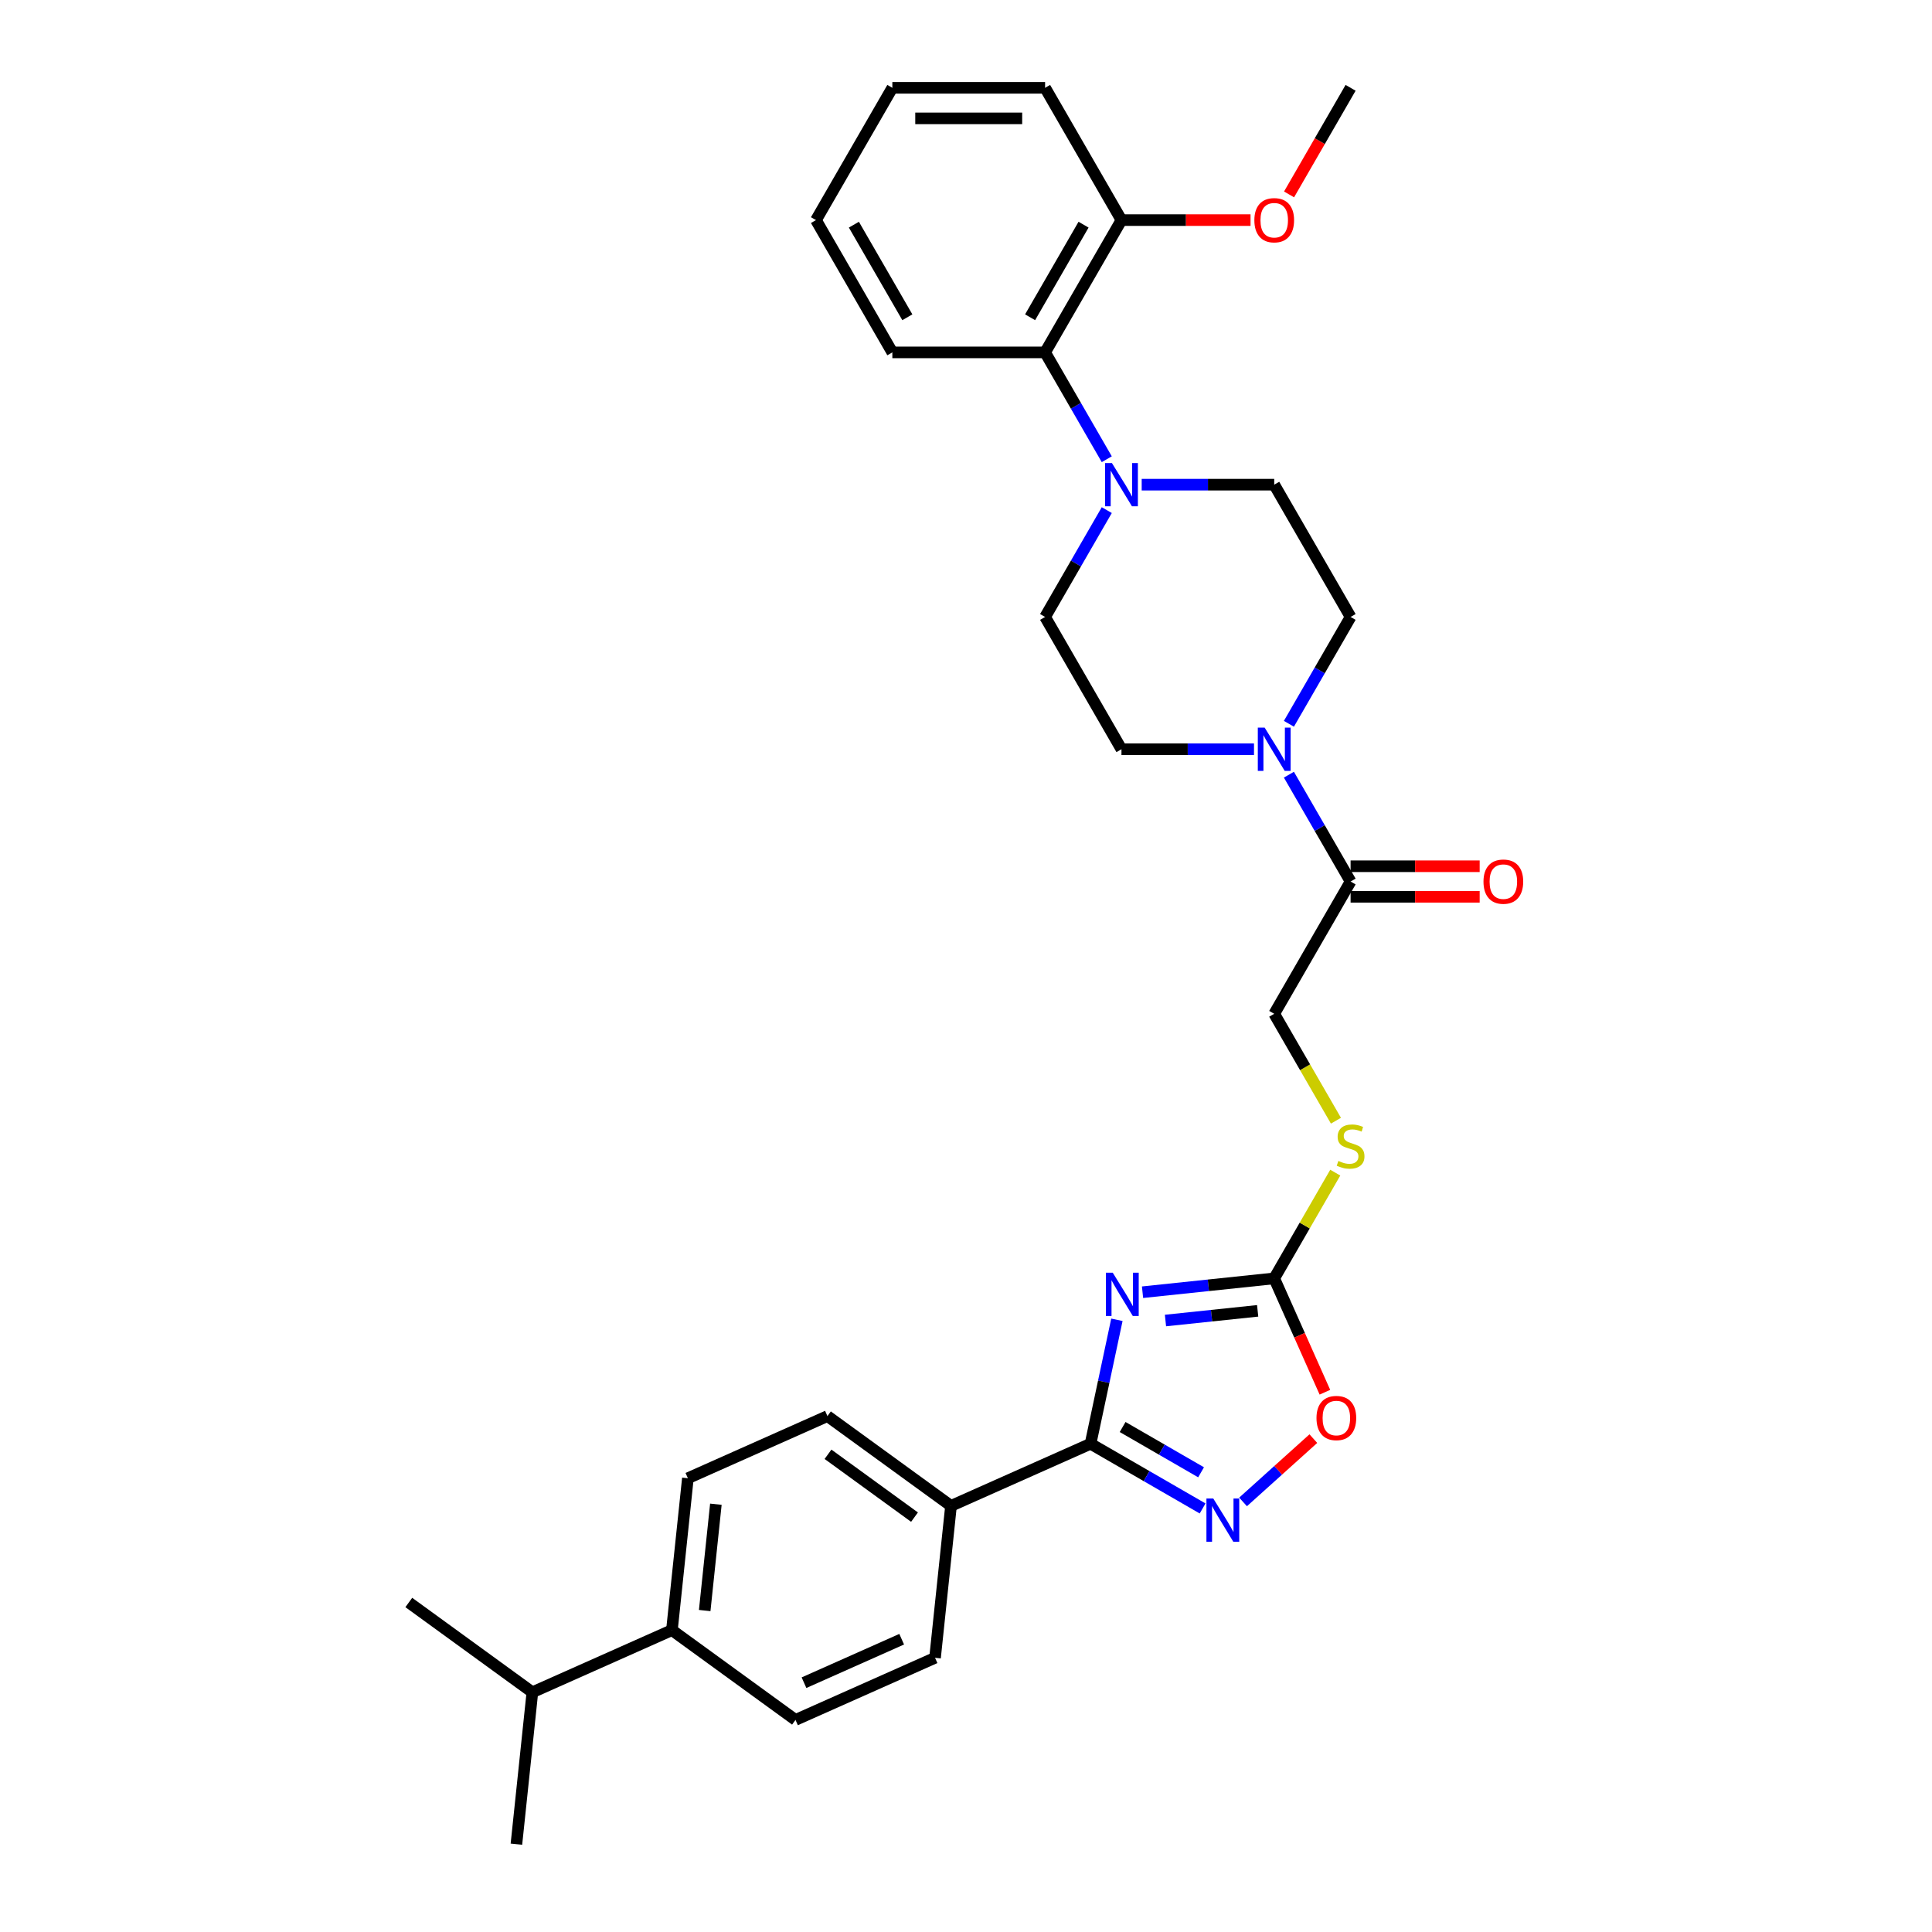 <?xml version='1.0' encoding='iso-8859-1'?>
<svg version='1.1' baseProfile='full'
              xmlns='http://www.w3.org/2000/svg'
                      xmlns:rdkit='http://www.rdkit.org/xml'
                      xmlns:xlink='http://www.w3.org/1999/xlink'
                  xml:space='preserve'
width='1000px' height='1000px' viewBox='0 0 1000 1000'>
<!-- END OF HEADER -->
<rect style='opacity:1.0;fill:#FFFFFF;stroke:none' width='1000' height='1000' x='0' y='0'> </rect>
<path class='bond-0' d='M 578.105,683.122 L 571.285,715.204' style='fill:none;fill-rule:evenodd;stroke:#0000FF;stroke-width:6px;stroke-linecap:butt;stroke-linejoin:miter;stroke-opacity:1' />
<path class='bond-0' d='M 571.285,715.204 L 564.466,747.285' style='fill:none;fill-rule:evenodd;stroke:#000000;stroke-width:6px;stroke-linecap:butt;stroke-linejoin:miter;stroke-opacity:1' />
<path class='bond-2' d='M 591.372,668.85 L 625.453,665.268' style='fill:none;fill-rule:evenodd;stroke:#0000FF;stroke-width:6px;stroke-linecap:butt;stroke-linejoin:miter;stroke-opacity:1' />
<path class='bond-2' d='M 625.453,665.268 L 659.534,661.686' style='fill:none;fill-rule:evenodd;stroke:#000000;stroke-width:6px;stroke-linecap:butt;stroke-linejoin:miter;stroke-opacity:1' />
<path class='bond-2' d='M 603.249,683.502 L 627.106,680.994' style='fill:none;fill-rule:evenodd;stroke:#0000FF;stroke-width:6px;stroke-linecap:butt;stroke-linejoin:miter;stroke-opacity:1' />
<path class='bond-2' d='M 627.106,680.994 L 650.962,678.487' style='fill:none;fill-rule:evenodd;stroke:#000000;stroke-width:6px;stroke-linecap:butt;stroke-linejoin:miter;stroke-opacity:1' />
<path class='bond-1' d='M 564.466,747.285 L 593.467,764.029' style='fill:none;fill-rule:evenodd;stroke:#000000;stroke-width:6px;stroke-linecap:butt;stroke-linejoin:miter;stroke-opacity:1' />
<path class='bond-1' d='M 593.467,764.029 L 622.469,780.773' style='fill:none;fill-rule:evenodd;stroke:#0000FF;stroke-width:6px;stroke-linecap:butt;stroke-linejoin:miter;stroke-opacity:1' />
<path class='bond-1' d='M 581.073,738.615 L 601.374,750.335' style='fill:none;fill-rule:evenodd;stroke:#000000;stroke-width:6px;stroke-linecap:butt;stroke-linejoin:miter;stroke-opacity:1' />
<path class='bond-1' d='M 601.374,750.335 L 621.674,762.056' style='fill:none;fill-rule:evenodd;stroke:#0000FF;stroke-width:6px;stroke-linecap:butt;stroke-linejoin:miter;stroke-opacity:1' />
<path class='bond-8' d='M 564.466,747.285 L 492.239,779.443' style='fill:none;fill-rule:evenodd;stroke:#000000;stroke-width:6px;stroke-linecap:butt;stroke-linejoin:miter;stroke-opacity:1' />
<path class='bond-31' d='M 643.404,777.391 L 661.597,761.011' style='fill:none;fill-rule:evenodd;stroke:#0000FF;stroke-width:6px;stroke-linecap:butt;stroke-linejoin:miter;stroke-opacity:1' />
<path class='bond-31' d='M 661.597,761.011 L 679.789,744.631' style='fill:none;fill-rule:evenodd;stroke:#FF0000;stroke-width:6px;stroke-linecap:butt;stroke-linejoin:miter;stroke-opacity:1' />
<path class='bond-5' d='M 659.534,661.686 L 672.652,691.151' style='fill:none;fill-rule:evenodd;stroke:#000000;stroke-width:6px;stroke-linecap:butt;stroke-linejoin:miter;stroke-opacity:1' />
<path class='bond-5' d='M 672.652,691.151 L 685.771,720.615' style='fill:none;fill-rule:evenodd;stroke:#FF0000;stroke-width:6px;stroke-linecap:butt;stroke-linejoin:miter;stroke-opacity:1' />
<path class='bond-9' d='M 659.534,661.686 L 675.333,634.322' style='fill:none;fill-rule:evenodd;stroke:#000000;stroke-width:6px;stroke-linecap:butt;stroke-linejoin:miter;stroke-opacity:1' />
<path class='bond-9' d='M 675.333,634.322 L 691.132,606.957' style='fill:none;fill-rule:evenodd;stroke:#CCCC00;stroke-width:6px;stroke-linecap:butt;stroke-linejoin:miter;stroke-opacity:1' />
<path class='bond-3' d='M 667.138,400.977 L 683.102,428.627' style='fill:none;fill-rule:evenodd;stroke:#0000FF;stroke-width:6px;stroke-linecap:butt;stroke-linejoin:miter;stroke-opacity:1' />
<path class='bond-3' d='M 683.102,428.627 L 699.065,456.276' style='fill:none;fill-rule:evenodd;stroke:#000000;stroke-width:6px;stroke-linecap:butt;stroke-linejoin:miter;stroke-opacity:1' />
<path class='bond-10' d='M 667.138,374.634 L 683.102,346.984' style='fill:none;fill-rule:evenodd;stroke:#0000FF;stroke-width:6px;stroke-linecap:butt;stroke-linejoin:miter;stroke-opacity:1' />
<path class='bond-10' d='M 683.102,346.984 L 699.065,319.335' style='fill:none;fill-rule:evenodd;stroke:#000000;stroke-width:6px;stroke-linecap:butt;stroke-linejoin:miter;stroke-opacity:1' />
<path class='bond-11' d='M 649.066,387.806 L 614.769,387.806' style='fill:none;fill-rule:evenodd;stroke:#0000FF;stroke-width:6px;stroke-linecap:butt;stroke-linejoin:miter;stroke-opacity:1' />
<path class='bond-11' d='M 614.769,387.806 L 580.471,387.806' style='fill:none;fill-rule:evenodd;stroke:#000000;stroke-width:6px;stroke-linecap:butt;stroke-linejoin:miter;stroke-opacity:1' />
<path class='bond-4' d='M 572.866,264.037 L 556.903,291.686' style='fill:none;fill-rule:evenodd;stroke:#0000FF;stroke-width:6px;stroke-linecap:butt;stroke-linejoin:miter;stroke-opacity:1' />
<path class='bond-4' d='M 556.903,291.686 L 540.94,319.335' style='fill:none;fill-rule:evenodd;stroke:#000000;stroke-width:6px;stroke-linecap:butt;stroke-linejoin:miter;stroke-opacity:1' />
<path class='bond-7' d='M 572.866,237.693 L 556.903,210.044' style='fill:none;fill-rule:evenodd;stroke:#0000FF;stroke-width:6px;stroke-linecap:butt;stroke-linejoin:miter;stroke-opacity:1' />
<path class='bond-7' d='M 556.903,210.044 L 540.94,182.395' style='fill:none;fill-rule:evenodd;stroke:#000000;stroke-width:6px;stroke-linecap:butt;stroke-linejoin:miter;stroke-opacity:1' />
<path class='bond-33' d='M 590.939,250.865 L 625.236,250.865' style='fill:none;fill-rule:evenodd;stroke:#0000FF;stroke-width:6px;stroke-linecap:butt;stroke-linejoin:miter;stroke-opacity:1' />
<path class='bond-33' d='M 625.236,250.865 L 659.534,250.865' style='fill:none;fill-rule:evenodd;stroke:#000000;stroke-width:6px;stroke-linecap:butt;stroke-linejoin:miter;stroke-opacity:1' />
<path class='bond-6' d='M 699.065,456.276 L 659.534,524.746' style='fill:none;fill-rule:evenodd;stroke:#000000;stroke-width:6px;stroke-linecap:butt;stroke-linejoin:miter;stroke-opacity:1' />
<path class='bond-16' d='M 699.065,464.182 L 732.469,464.182' style='fill:none;fill-rule:evenodd;stroke:#000000;stroke-width:6px;stroke-linecap:butt;stroke-linejoin:miter;stroke-opacity:1' />
<path class='bond-16' d='M 732.469,464.182 L 765.873,464.182' style='fill:none;fill-rule:evenodd;stroke:#FF0000;stroke-width:6px;stroke-linecap:butt;stroke-linejoin:miter;stroke-opacity:1' />
<path class='bond-16' d='M 699.065,448.369 L 732.469,448.369' style='fill:none;fill-rule:evenodd;stroke:#000000;stroke-width:6px;stroke-linecap:butt;stroke-linejoin:miter;stroke-opacity:1' />
<path class='bond-16' d='M 732.469,448.369 L 765.873,448.369' style='fill:none;fill-rule:evenodd;stroke:#FF0000;stroke-width:6px;stroke-linecap:butt;stroke-linejoin:miter;stroke-opacity:1' />
<path class='bond-17' d='M 540.94,182.395 L 580.471,113.925' style='fill:none;fill-rule:evenodd;stroke:#000000;stroke-width:6px;stroke-linecap:butt;stroke-linejoin:miter;stroke-opacity:1' />
<path class='bond-17' d='M 533.176,164.218 L 560.847,116.289' style='fill:none;fill-rule:evenodd;stroke:#000000;stroke-width:6px;stroke-linecap:butt;stroke-linejoin:miter;stroke-opacity:1' />
<path class='bond-24' d='M 540.94,182.395 L 461.877,182.395' style='fill:none;fill-rule:evenodd;stroke:#000000;stroke-width:6px;stroke-linecap:butt;stroke-linejoin:miter;stroke-opacity:1' />
<path class='bond-18' d='M 492.239,779.443 L 483.975,858.073' style='fill:none;fill-rule:evenodd;stroke:#000000;stroke-width:6px;stroke-linecap:butt;stroke-linejoin:miter;stroke-opacity:1' />
<path class='bond-19' d='M 492.239,779.443 L 428.276,732.971' style='fill:none;fill-rule:evenodd;stroke:#000000;stroke-width:6px;stroke-linecap:butt;stroke-linejoin:miter;stroke-opacity:1' />
<path class='bond-19' d='M 473.35,785.265 L 428.576,752.735' style='fill:none;fill-rule:evenodd;stroke:#000000;stroke-width:6px;stroke-linecap:butt;stroke-linejoin:miter;stroke-opacity:1' />
<path class='bond-14' d='M 691.479,580.076 L 675.506,552.411' style='fill:none;fill-rule:evenodd;stroke:#CCCC00;stroke-width:6px;stroke-linecap:butt;stroke-linejoin:miter;stroke-opacity:1' />
<path class='bond-14' d='M 675.506,552.411 L 659.534,524.746' style='fill:none;fill-rule:evenodd;stroke:#000000;stroke-width:6px;stroke-linecap:butt;stroke-linejoin:miter;stroke-opacity:1' />
<path class='bond-12' d='M 699.065,319.335 L 659.534,250.865' style='fill:none;fill-rule:evenodd;stroke:#000000;stroke-width:6px;stroke-linecap:butt;stroke-linejoin:miter;stroke-opacity:1' />
<path class='bond-13' d='M 580.471,387.806 L 540.94,319.335' style='fill:none;fill-rule:evenodd;stroke:#000000;stroke-width:6px;stroke-linecap:butt;stroke-linejoin:miter;stroke-opacity:1' />
<path class='bond-15' d='M 347.784,843.758 L 356.049,765.129' style='fill:none;fill-rule:evenodd;stroke:#000000;stroke-width:6px;stroke-linecap:butt;stroke-linejoin:miter;stroke-opacity:1' />
<path class='bond-15' d='M 364.75,833.617 L 370.535,778.576' style='fill:none;fill-rule:evenodd;stroke:#000000;stroke-width:6px;stroke-linecap:butt;stroke-linejoin:miter;stroke-opacity:1' />
<path class='bond-22' d='M 347.784,843.758 L 275.557,875.916' style='fill:none;fill-rule:evenodd;stroke:#000000;stroke-width:6px;stroke-linecap:butt;stroke-linejoin:miter;stroke-opacity:1' />
<path class='bond-32' d='M 347.784,843.758 L 411.747,890.23' style='fill:none;fill-rule:evenodd;stroke:#000000;stroke-width:6px;stroke-linecap:butt;stroke-linejoin:miter;stroke-opacity:1' />
<path class='bond-23' d='M 580.471,113.925 L 613.875,113.925' style='fill:none;fill-rule:evenodd;stroke:#000000;stroke-width:6px;stroke-linecap:butt;stroke-linejoin:miter;stroke-opacity:1' />
<path class='bond-23' d='M 613.875,113.925 L 647.279,113.925' style='fill:none;fill-rule:evenodd;stroke:#FF0000;stroke-width:6px;stroke-linecap:butt;stroke-linejoin:miter;stroke-opacity:1' />
<path class='bond-25' d='M 580.471,113.925 L 540.94,45.455' style='fill:none;fill-rule:evenodd;stroke:#000000;stroke-width:6px;stroke-linecap:butt;stroke-linejoin:miter;stroke-opacity:1' />
<path class='bond-20' d='M 483.975,858.073 L 411.747,890.23' style='fill:none;fill-rule:evenodd;stroke:#000000;stroke-width:6px;stroke-linecap:butt;stroke-linejoin:miter;stroke-opacity:1' />
<path class='bond-20' d='M 466.709,848.451 L 416.15,870.961' style='fill:none;fill-rule:evenodd;stroke:#000000;stroke-width:6px;stroke-linecap:butt;stroke-linejoin:miter;stroke-opacity:1' />
<path class='bond-21' d='M 428.276,732.971 L 356.049,765.129' style='fill:none;fill-rule:evenodd;stroke:#000000;stroke-width:6px;stroke-linecap:butt;stroke-linejoin:miter;stroke-opacity:1' />
<path class='bond-26' d='M 275.557,875.916 L 211.594,829.444' style='fill:none;fill-rule:evenodd;stroke:#000000;stroke-width:6px;stroke-linecap:butt;stroke-linejoin:miter;stroke-opacity:1' />
<path class='bond-27' d='M 275.557,875.916 L 267.293,954.545' style='fill:none;fill-rule:evenodd;stroke:#000000;stroke-width:6px;stroke-linecap:butt;stroke-linejoin:miter;stroke-opacity:1' />
<path class='bond-28' d='M 667.212,100.626 L 683.138,73.04' style='fill:none;fill-rule:evenodd;stroke:#FF0000;stroke-width:6px;stroke-linecap:butt;stroke-linejoin:miter;stroke-opacity:1' />
<path class='bond-28' d='M 683.138,73.04 L 699.065,45.455' style='fill:none;fill-rule:evenodd;stroke:#000000;stroke-width:6px;stroke-linecap:butt;stroke-linejoin:miter;stroke-opacity:1' />
<path class='bond-29' d='M 461.877,182.395 L 422.346,113.925' style='fill:none;fill-rule:evenodd;stroke:#000000;stroke-width:6px;stroke-linecap:butt;stroke-linejoin:miter;stroke-opacity:1' />
<path class='bond-29' d='M 469.642,164.218 L 441.97,116.289' style='fill:none;fill-rule:evenodd;stroke:#000000;stroke-width:6px;stroke-linecap:butt;stroke-linejoin:miter;stroke-opacity:1' />
<path class='bond-34' d='M 540.94,45.455 L 461.877,45.455' style='fill:none;fill-rule:evenodd;stroke:#000000;stroke-width:6px;stroke-linecap:butt;stroke-linejoin:miter;stroke-opacity:1' />
<path class='bond-34' d='M 529.08,61.267 L 473.737,61.267' style='fill:none;fill-rule:evenodd;stroke:#000000;stroke-width:6px;stroke-linecap:butt;stroke-linejoin:miter;stroke-opacity:1' />
<path class='bond-30' d='M 422.346,113.925 L 461.877,45.455' style='fill:none;fill-rule:evenodd;stroke:#000000;stroke-width:6px;stroke-linecap:butt;stroke-linejoin:miter;stroke-opacity:1' />
<path  class='atom-0' d='M 575.955 658.755
L 583.292 670.615
Q 584.019 671.785, 585.189 673.904
Q 586.36 676.023, 586.423 676.149
L 586.423 658.755
L 589.396 658.755
L 589.396 681.146
L 586.328 681.146
L 578.453 668.18
Q 577.536 666.662, 576.556 664.922
Q 575.607 663.183, 575.322 662.645
L 575.322 681.146
L 572.413 681.146
L 572.413 658.755
L 575.955 658.755
' fill='#0000FF'/>
<path  class='atom-2' d='M 627.987 775.621
L 635.324 787.481
Q 636.052 788.651, 637.222 790.77
Q 638.392 792.889, 638.455 793.015
L 638.455 775.621
L 641.428 775.621
L 641.428 798.012
L 638.36 798.012
L 630.485 785.046
Q 629.568 783.528, 628.588 781.788
Q 627.639 780.049, 627.355 779.511
L 627.355 798.012
L 624.445 798.012
L 624.445 775.621
L 627.987 775.621
' fill='#0000FF'/>
<path  class='atom-4' d='M 654.584 376.61
L 661.921 388.47
Q 662.649 389.64, 663.819 391.759
Q 664.989 393.878, 665.052 394.004
L 665.052 376.61
L 668.025 376.61
L 668.025 399.001
L 664.957 399.001
L 657.083 386.035
Q 656.166 384.517, 655.185 382.777
Q 654.237 381.038, 653.952 380.5
L 653.952 399.001
L 651.042 399.001
L 651.042 376.61
L 654.584 376.61
' fill='#0000FF'/>
<path  class='atom-5' d='M 575.522 239.67
L 582.859 251.529
Q 583.586 252.699, 584.756 254.818
Q 585.926 256.937, 585.99 257.064
L 585.99 239.67
L 588.962 239.67
L 588.962 262.06
L 585.895 262.06
L 578.02 249.094
Q 577.103 247.576, 576.123 245.837
Q 575.174 244.097, 574.889 243.56
L 574.889 262.06
L 571.98 262.06
L 571.98 239.67
L 575.522 239.67
' fill='#0000FF'/>
<path  class='atom-6' d='M 681.413 733.977
Q 681.413 728.601, 684.07 725.596
Q 686.726 722.592, 691.691 722.592
Q 696.657 722.592, 699.313 725.596
Q 701.97 728.601, 701.97 733.977
Q 701.97 739.416, 699.281 742.516
Q 696.593 745.583, 691.691 745.583
Q 686.758 745.583, 684.07 742.516
Q 681.413 739.448, 681.413 733.977
M 691.691 743.053
Q 695.107 743.053, 696.941 740.776
Q 698.807 738.468, 698.807 733.977
Q 698.807 729.581, 696.941 727.367
Q 695.107 725.122, 691.691 725.122
Q 688.276 725.122, 686.41 727.336
Q 684.576 729.549, 684.576 733.977
Q 684.576 738.499, 686.41 740.776
Q 688.276 743.053, 691.691 743.053
' fill='#FF0000'/>
<path  class='atom-10' d='M 692.74 600.901
Q 692.993 600.996, 694.037 601.439
Q 695.08 601.881, 696.219 602.166
Q 697.389 602.419, 698.527 602.419
Q 700.646 602.419, 701.88 601.407
Q 703.113 600.363, 703.113 598.561
Q 703.113 597.327, 702.481 596.568
Q 701.88 595.809, 700.931 595.398
Q 699.982 594.987, 698.401 594.513
Q 696.409 593.912, 695.207 593.343
Q 694.037 592.773, 693.183 591.572
Q 692.361 590.37, 692.361 588.346
Q 692.361 585.531, 694.258 583.792
Q 696.187 582.052, 699.982 582.052
Q 702.575 582.052, 705.517 583.286
L 704.789 585.721
Q 702.101 584.614, 700.077 584.614
Q 697.895 584.614, 696.693 585.531
Q 695.491 586.417, 695.523 587.966
Q 695.523 589.168, 696.124 589.895
Q 696.756 590.623, 697.642 591.034
Q 698.559 591.445, 700.077 591.919
Q 702.101 592.552, 703.303 593.184
Q 704.505 593.817, 705.358 595.114
Q 706.244 596.379, 706.244 598.561
Q 706.244 601.66, 704.157 603.336
Q 702.101 604.981, 698.654 604.981
Q 696.662 604.981, 695.144 604.538
Q 693.657 604.127, 691.886 603.399
L 692.74 600.901
' fill='#CCCC00'/>
<path  class='atom-17' d='M 767.849 456.339
Q 767.849 450.963, 770.506 447.958
Q 773.162 444.954, 778.128 444.954
Q 783.093 444.954, 785.749 447.958
Q 788.406 450.963, 788.406 456.339
Q 788.406 461.778, 785.718 464.878
Q 783.029 467.945, 778.128 467.945
Q 773.194 467.945, 770.506 464.878
Q 767.849 461.81, 767.849 456.339
M 778.128 465.415
Q 781.543 465.415, 783.377 463.138
Q 785.243 460.83, 785.243 456.339
Q 785.243 451.943, 783.377 449.729
Q 781.543 447.484, 778.128 447.484
Q 774.712 447.484, 772.846 449.698
Q 771.012 451.911, 771.012 456.339
Q 771.012 460.861, 772.846 463.138
Q 774.712 465.415, 778.128 465.415
' fill='#FF0000'/>
<path  class='atom-24' d='M 649.256 113.988
Q 649.256 108.612, 651.912 105.607
Q 654.569 102.603, 659.534 102.603
Q 664.499 102.603, 667.155 105.607
Q 669.812 108.612, 669.812 113.988
Q 669.812 119.427, 667.124 122.527
Q 664.436 125.594, 659.534 125.594
Q 654.6 125.594, 651.912 122.527
Q 649.256 119.459, 649.256 113.988
M 659.534 123.064
Q 662.949 123.064, 664.783 120.787
Q 666.649 118.479, 666.649 113.988
Q 666.649 109.592, 664.783 107.378
Q 662.949 105.133, 659.534 105.133
Q 656.118 105.133, 654.252 107.347
Q 652.418 109.56, 652.418 113.988
Q 652.418 118.51, 654.252 120.787
Q 656.118 123.064, 659.534 123.064
' fill='#FF0000'/>
</svg>
